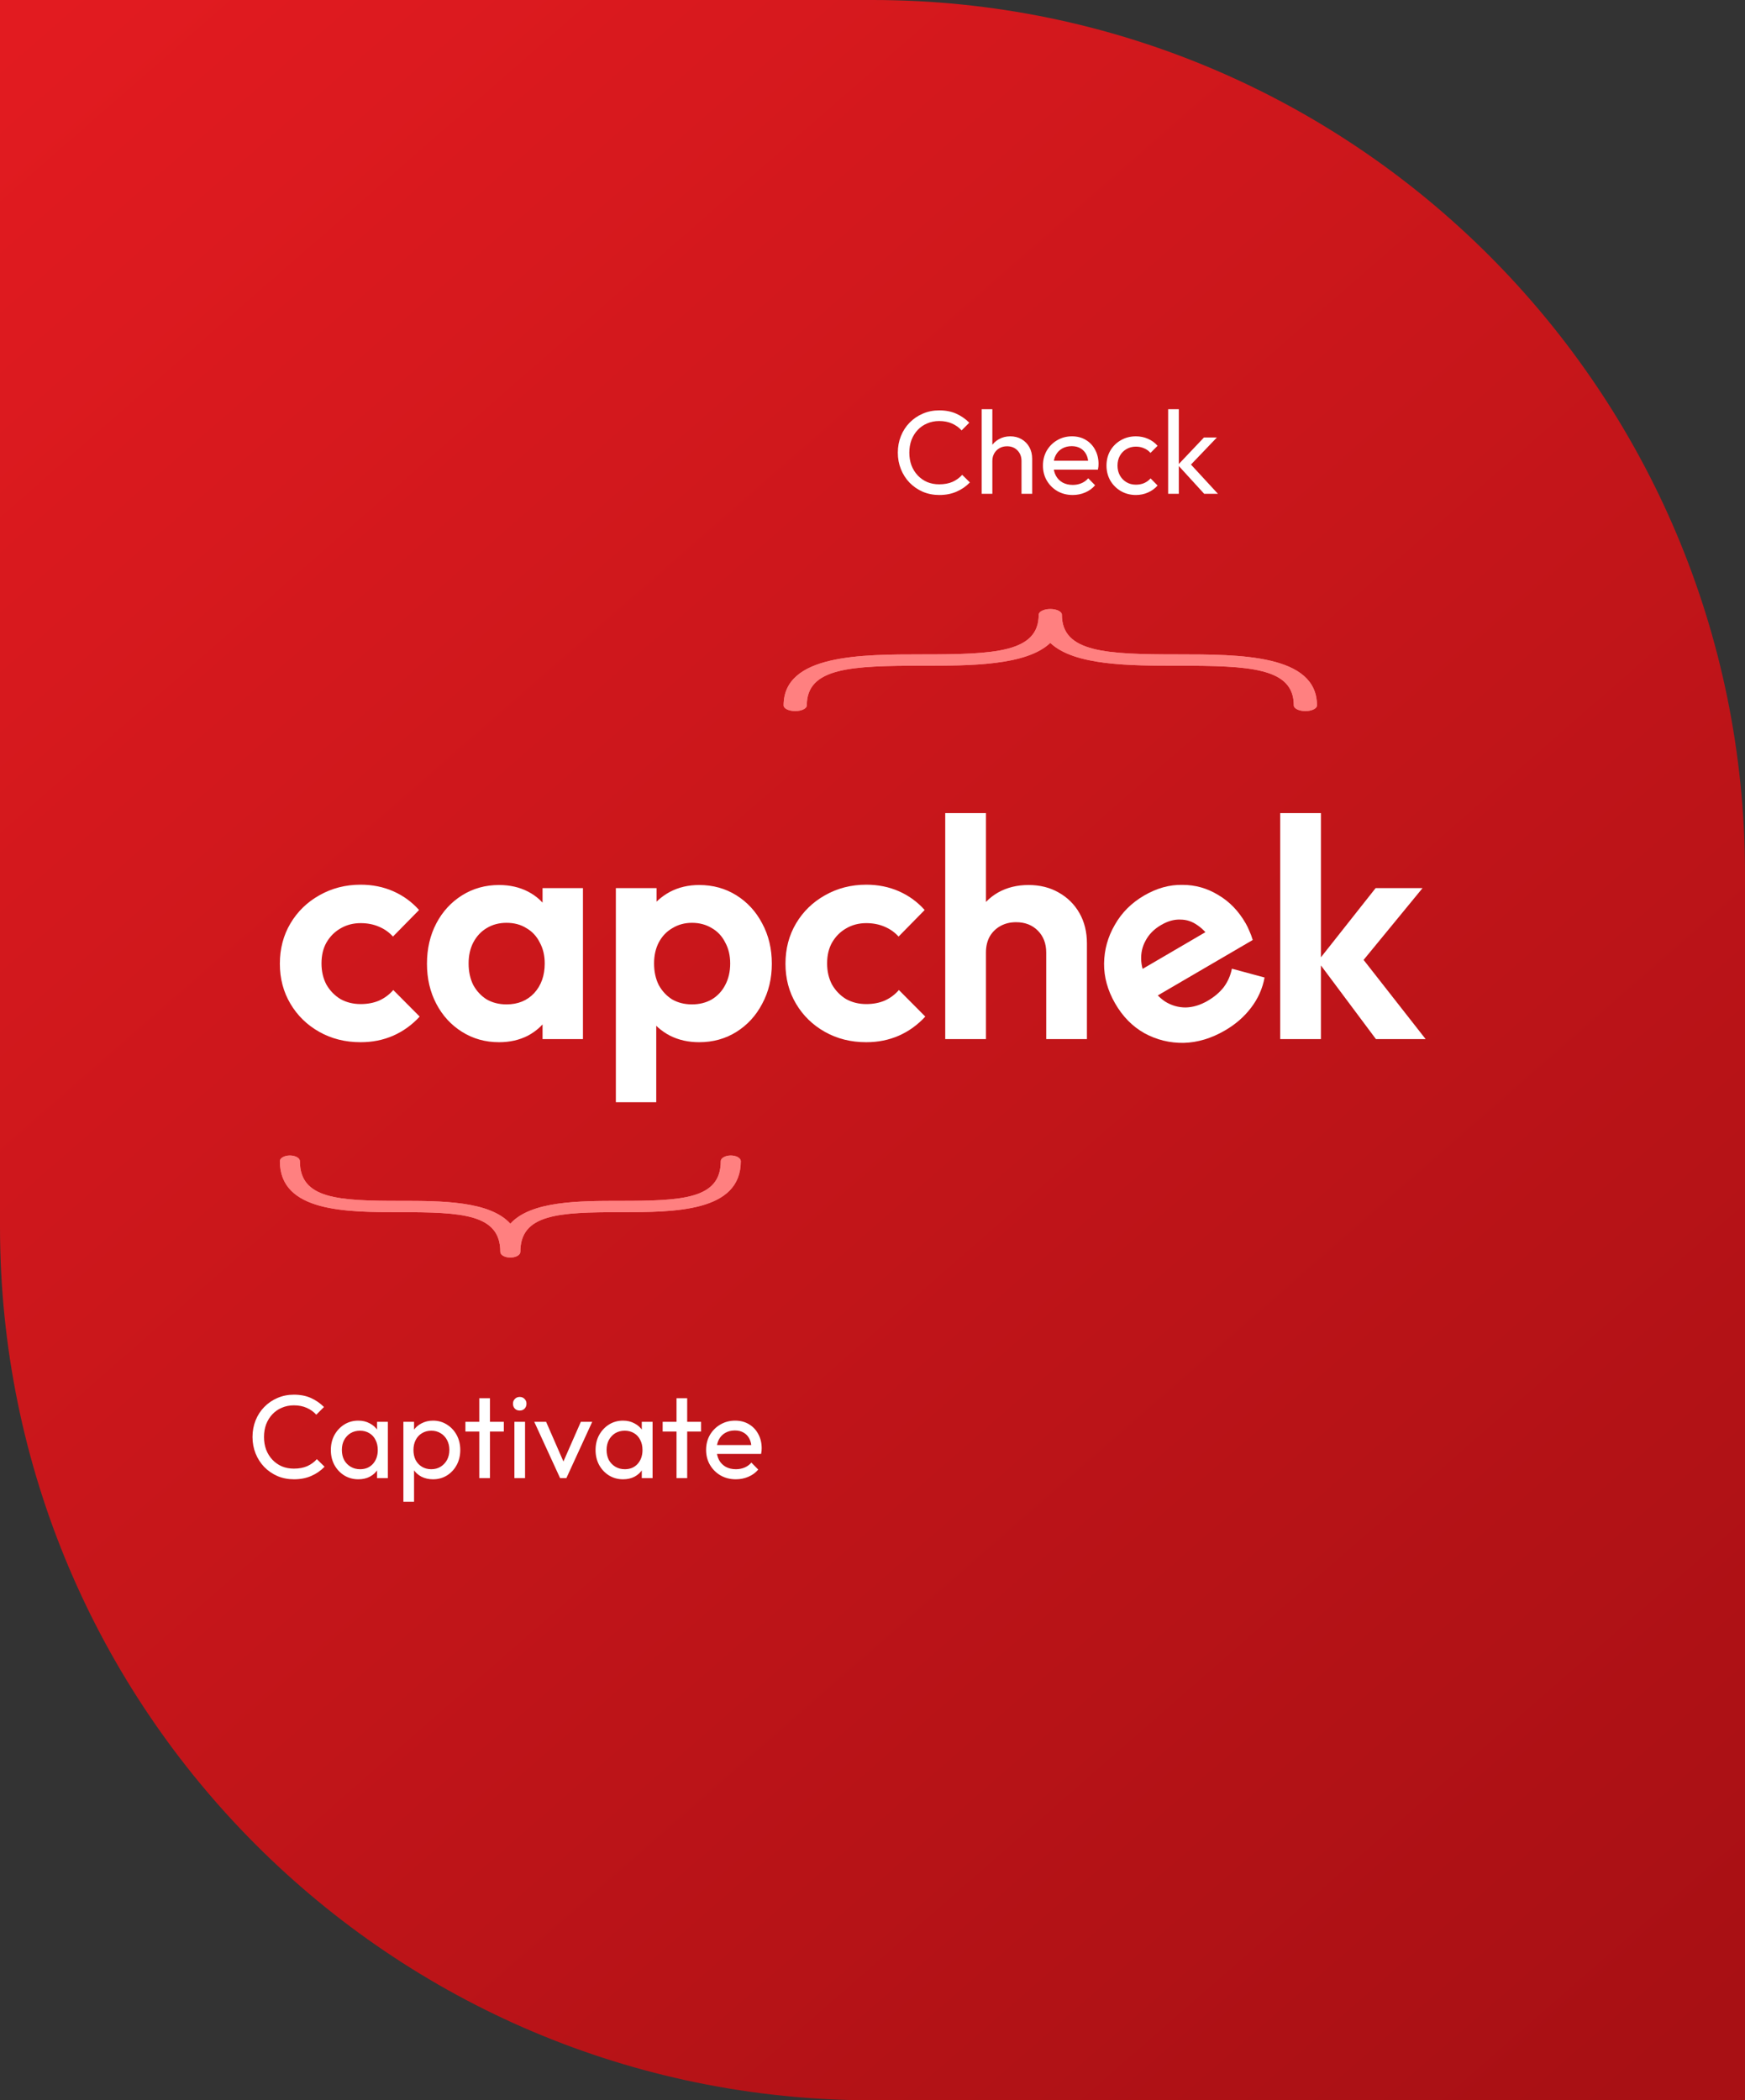 <svg width="530" height="638" viewBox="0 0 530 638" fill="none" xmlns="http://www.w3.org/2000/svg">
<rect x="0" y="0" width="530" height="638" fill="#333333" stroke="none"/>
<path d="M0 0H265C411.356 0 530 118.807 530 265.364V638H265C118.644 638 0 519.195 0 372.638V0Z" fill="url(#paint0_linear_22_27)"/>
<path d="M319 195.286C326.246 202.222 343.335 202.222 357.739 202.222C379.574 202.222 392.957 202.803 392.957 214.278C392.957 214.735 393.328 215.173 393.988 215.496C394.648 215.819 395.544 216 396.478 216C397.412 216 398.308 215.819 398.969 215.496C399.629 215.173 400 214.735 400 214.278C400 198.778 376.572 198.778 357.739 198.778C335.904 198.778 322.522 198.197 322.522 186.722C322.522 186.265 322.151 185.827 321.49 185.504C320.83 185.181 319.934 185 319 185C318.066 185 317.17 185.181 316.51 185.504C315.849 185.827 315.478 186.265 315.478 186.722C315.478 198.197 302.096 198.778 280.261 198.778C261.428 198.778 238 198.778 238 214.278C238 214.735 238.371 215.173 239.031 215.496C239.692 215.819 240.588 216 241.522 216C242.456 216 243.352 215.819 244.012 215.496C244.672 215.173 245.043 214.735 245.043 214.278C245.043 202.803 258.426 202.222 280.261 202.222C294.665 202.222 311.754 202.222 319 195.286Z" fill="#FF8080"/>
<path d="M319 195.286C326.246 202.222 343.335 202.222 357.739 202.222C379.574 202.222 392.957 202.803 392.957 214.278C392.957 214.735 393.328 215.173 393.988 215.496C394.648 215.819 395.544 216 396.478 216C397.412 216 398.308 215.819 398.969 215.496C399.629 215.173 400 214.735 400 214.278C400 198.778 376.572 198.778 357.739 198.778C335.904 198.778 322.522 198.197 322.522 186.722C322.522 186.265 322.151 185.827 321.49 185.504C320.83 185.181 319.934 185 319 185C318.066 185 317.17 185.181 316.51 185.504C315.849 185.827 315.478 186.265 315.478 186.722C315.478 198.197 302.096 198.778 280.261 198.778C261.428 198.778 238 198.778 238 214.278C238 214.735 238.371 215.173 239.031 215.496C239.692 215.819 240.588 216 241.522 216C242.456 216 243.352 215.819 244.012 215.496C244.672 215.173 245.043 214.735 245.043 214.278C245.043 202.803 258.426 202.222 280.261 202.222C294.665 202.222 311.754 202.222 319 195.286Z" fill="#FF8080"/>
<path d="M155 371.714C161.262 364.778 176.03 364.778 188.478 364.778C207.348 364.778 218.913 364.197 218.913 352.722C218.913 352.265 219.234 351.827 219.804 351.504C220.375 351.181 221.149 351 221.957 351C222.764 351 223.538 351.181 224.109 351.504C224.679 351.827 225 352.265 225 352.722C225 368.222 204.753 368.222 188.478 368.222C169.609 368.222 158.043 368.803 158.043 380.278C158.043 380.735 157.723 381.173 157.152 381.496C156.581 381.819 155.807 382 155 382C154.193 382 153.419 381.819 152.848 381.496C152.277 381.173 151.957 380.735 151.957 380.278C151.957 368.803 140.391 368.222 121.522 368.222C105.247 368.222 85 368.222 85 352.722C85 352.265 85.321 351.827 85.891 351.504C86.462 351.181 87.236 351 88.043 351C88.851 351 89.625 351.181 90.195 351.504C90.766 351.827 91.087 352.265 91.087 352.722C91.087 364.197 102.652 364.778 121.522 364.778C133.97 364.778 148.738 364.778 155 371.714Z" fill="#FF8080"/>
<path d="M155 371.714C161.262 364.778 176.03 364.778 188.478 364.778C207.348 364.778 218.913 364.197 218.913 352.722C218.913 352.265 219.234 351.827 219.804 351.504C220.375 351.181 221.149 351 221.957 351C222.764 351 223.538 351.181 224.109 351.504C224.679 351.827 225 352.265 225 352.722C225 368.222 204.753 368.222 188.478 368.222C169.609 368.222 158.043 368.803 158.043 380.278C158.043 380.735 157.723 381.173 157.152 381.496C156.581 381.819 155.807 382 155 382C154.193 382 153.419 381.819 152.848 381.496C152.277 381.173 151.957 380.735 151.957 380.278C151.957 368.803 140.391 368.222 121.522 368.222C105.247 368.222 85 368.222 85 352.722C85 352.265 85.321 351.827 85.891 351.504C86.462 351.181 87.236 351 88.043 351C88.851 351 89.625 351.181 90.195 351.504C90.766 351.827 91.087 352.265 91.087 352.722C91.087 364.197 102.652 364.778 121.522 364.778C133.97 364.778 148.738 364.778 155 371.714Z" fill="#FF8080"/>
<path d="M89.292 449.36C87.492 449.36 85.824 449.036 84.288 448.388C82.752 447.716 81.408 446.792 80.256 445.616C79.128 444.44 78.252 443.072 77.628 441.512C77.004 439.952 76.692 438.284 76.692 436.508C76.692 434.708 77.004 433.028 77.628 431.468C78.252 429.908 79.128 428.552 80.256 427.4C81.408 426.224 82.74 425.312 84.252 424.664C85.788 423.992 87.456 423.656 89.256 423.656C91.224 423.656 92.952 423.992 94.44 424.664C95.928 425.336 97.248 426.248 98.4 427.4L96.06 429.74C95.268 428.852 94.296 428.156 93.144 427.652C92.016 427.148 90.72 426.896 89.256 426.896C87.936 426.896 86.724 427.136 85.62 427.616C84.516 428.072 83.556 428.732 82.74 429.596C81.924 430.46 81.288 431.48 80.832 432.656C80.4 433.832 80.184 435.116 80.184 436.508C80.184 437.9 80.4 439.184 80.832 440.36C81.288 441.536 81.924 442.556 82.74 443.42C83.556 444.284 84.516 444.956 85.62 445.436C86.724 445.892 87.936 446.12 89.256 446.12C90.816 446.12 92.172 445.868 93.324 445.364C94.476 444.836 95.448 444.128 96.24 443.24L98.58 445.544C97.428 446.744 96.072 447.68 94.512 448.352C92.976 449.024 91.236 449.36 89.292 449.36ZM108.836 449.36C107.276 449.36 105.86 448.976 104.588 448.208C103.316 447.416 102.308 446.348 101.563 445.004C100.844 443.66 100.484 442.148 100.484 440.468C100.484 438.788 100.844 437.276 101.563 435.932C102.308 434.588 103.304 433.52 104.552 432.728C105.824 431.936 107.252 431.54 108.836 431.54C110.132 431.54 111.284 431.816 112.292 432.368C113.324 432.896 114.152 433.64 114.776 434.6C115.4 435.536 115.748 436.628 115.82 437.876V443.024C115.748 444.248 115.4 445.34 114.776 446.3C114.176 447.26 113.36 448.016 112.328 448.568C111.32 449.096 110.156 449.36 108.836 449.36ZM109.376 446.3C110.984 446.3 112.28 445.76 113.264 444.68C114.248 443.576 114.74 442.172 114.74 440.468C114.74 439.292 114.512 438.272 114.056 437.408C113.624 436.52 113 435.836 112.184 435.356C111.368 434.852 110.42 434.6 109.34 434.6C108.26 434.6 107.3 434.852 106.46 435.356C105.644 435.86 104.996 436.556 104.516 437.444C104.06 438.308 103.832 439.304 103.832 440.432C103.832 441.584 104.06 442.604 104.516 443.492C104.996 444.356 105.656 445.04 106.496 445.544C107.336 446.048 108.296 446.3 109.376 446.3ZM114.524 449V444.392L115.136 440.216L114.524 436.076V431.9H117.8V449H114.524ZM131.517 449.36C130.221 449.36 129.045 449.096 127.989 448.568C126.957 448.016 126.129 447.26 125.505 446.3C124.881 445.34 124.533 444.248 124.461 443.024V437.876C124.533 436.628 124.881 435.536 125.505 434.6C126.153 433.64 126.993 432.896 128.025 432.368C129.081 431.816 130.245 431.54 131.517 431.54C133.077 431.54 134.481 431.936 135.729 432.728C137.001 433.52 137.997 434.588 138.717 435.932C139.437 437.276 139.797 438.788 139.797 440.468C139.797 442.148 139.437 443.66 138.717 445.004C137.997 446.348 137.001 447.416 135.729 448.208C134.481 448.976 133.077 449.36 131.517 449.36ZM122.517 456.164V431.9H125.757V436.4L125.145 440.54L125.757 444.716V456.164H122.517ZM130.977 446.3C132.057 446.3 133.005 446.048 133.821 445.544C134.637 445.04 135.285 444.356 135.765 443.492C136.245 442.604 136.485 441.584 136.485 440.432C136.485 439.304 136.245 438.296 135.765 437.408C135.285 436.52 134.637 435.836 133.821 435.356C133.005 434.852 132.069 434.6 131.013 434.6C129.933 434.6 128.985 434.852 128.169 435.356C127.353 435.836 126.717 436.52 126.261 437.408C125.805 438.296 125.577 439.316 125.577 440.468C125.577 441.596 125.793 442.604 126.225 443.492C126.681 444.356 127.317 445.04 128.133 445.544C128.973 446.048 129.921 446.3 130.977 446.3ZM145.57 449V424.736H148.81V449H145.57ZM141.358 434.852V431.9H153.022V434.852H141.358ZM156.232 449V431.9H159.472V449H156.232ZM157.852 428.48C157.252 428.48 156.76 428.288 156.376 427.904C155.992 427.496 155.8 426.992 155.8 426.392C155.8 425.816 155.992 425.336 156.376 424.952C156.76 424.544 157.252 424.34 157.852 424.34C158.452 424.34 158.944 424.544 159.328 424.952C159.712 425.336 159.904 425.816 159.904 426.392C159.904 426.992 159.712 427.496 159.328 427.904C158.944 428.288 158.452 428.48 157.852 428.48ZM170.115 449L162.267 431.9H165.867L172.167 446.336H170.079L176.415 431.9H179.871L172.023 449H170.115ZM189.238 449.36C187.678 449.36 186.262 448.976 184.99 448.208C183.718 447.416 182.71 446.348 181.966 445.004C181.246 443.66 180.886 442.148 180.886 440.468C180.886 438.788 181.246 437.276 181.966 435.932C182.71 434.588 183.706 433.52 184.954 432.728C186.226 431.936 187.654 431.54 189.238 431.54C190.534 431.54 191.686 431.816 192.694 432.368C193.726 432.896 194.554 433.64 195.178 434.6C195.802 435.536 196.15 436.628 196.222 437.876V443.024C196.15 444.248 195.802 445.34 195.178 446.3C194.578 447.26 193.762 448.016 192.73 448.568C191.722 449.096 190.558 449.36 189.238 449.36ZM189.778 446.3C191.386 446.3 192.682 445.76 193.666 444.68C194.65 443.576 195.142 442.172 195.142 440.468C195.142 439.292 194.914 438.272 194.458 437.408C194.026 436.52 193.402 435.836 192.586 435.356C191.77 434.852 190.822 434.6 189.742 434.6C188.662 434.6 187.702 434.852 186.862 435.356C186.046 435.86 185.398 436.556 184.918 437.444C184.462 438.308 184.234 439.304 184.234 440.432C184.234 441.584 184.462 442.604 184.918 443.492C185.398 444.356 186.058 445.04 186.898 445.544C187.738 446.048 188.698 446.3 189.778 446.3ZM194.926 449V444.392L195.538 440.216L194.926 436.076V431.9H198.202V449H194.926ZM205.477 449V424.736H208.717V449H205.477ZM201.265 434.852V431.9H212.929V434.852H201.265ZM223.495 449.36C221.791 449.36 220.255 448.976 218.887 448.208C217.519 447.416 216.439 446.348 215.647 445.004C214.855 443.66 214.459 442.136 214.459 440.432C214.459 438.752 214.843 437.24 215.611 435.896C216.403 434.552 217.459 433.496 218.779 432.728C220.123 431.936 221.623 431.54 223.279 431.54C224.863 431.54 226.255 431.9 227.455 432.62C228.679 433.34 229.627 434.336 230.299 435.608C230.995 436.88 231.343 438.32 231.343 439.928C231.343 440.168 231.331 440.432 231.307 440.72C231.283 440.984 231.235 441.296 231.163 441.656H216.727V438.956H229.435L228.247 440C228.247 438.848 228.043 437.876 227.635 437.084C227.227 436.268 226.651 435.644 225.907 435.212C225.163 434.756 224.263 434.528 223.207 434.528C222.103 434.528 221.131 434.768 220.291 435.248C219.451 435.728 218.803 436.4 218.347 437.264C217.891 438.128 217.663 439.148 217.663 440.324C217.663 441.524 217.903 442.58 218.383 443.492C218.863 444.38 219.547 445.076 220.435 445.58C221.323 446.06 222.343 446.3 223.495 446.3C224.455 446.3 225.331 446.132 226.123 445.796C226.939 445.46 227.635 444.956 228.211 444.284L230.299 446.408C229.483 447.368 228.475 448.1 227.275 448.604C226.099 449.108 224.839 449.36 223.495 449.36Z" fill="white"/>
<path d="M285.292 150.36C283.492 150.36 281.824 150.036 280.288 149.388C278.752 148.716 277.408 147.792 276.256 146.616C275.128 145.44 274.252 144.072 273.628 142.512C273.004 140.952 272.692 139.284 272.692 137.508C272.692 135.708 273.004 134.028 273.628 132.468C274.252 130.908 275.128 129.552 276.256 128.4C277.408 127.224 278.74 126.312 280.252 125.664C281.788 124.992 283.456 124.656 285.256 124.656C287.224 124.656 288.952 124.992 290.44 125.664C291.928 126.336 293.248 127.248 294.4 128.4L292.06 130.74C291.268 129.852 290.296 129.156 289.144 128.652C288.016 128.148 286.72 127.896 285.256 127.896C283.936 127.896 282.724 128.136 281.62 128.616C280.516 129.072 279.556 129.732 278.74 130.596C277.924 131.46 277.288 132.48 276.832 133.656C276.4 134.832 276.184 136.116 276.184 137.508C276.184 138.9 276.4 140.184 276.832 141.36C277.288 142.536 277.924 143.556 278.74 144.42C279.556 145.284 280.516 145.956 281.62 146.436C282.724 146.892 283.936 147.12 285.256 147.12C286.816 147.12 288.172 146.868 289.324 146.364C290.476 145.836 291.448 145.128 292.24 144.24L294.58 146.544C293.428 147.744 292.072 148.68 290.512 149.352C288.976 150.024 287.236 150.36 285.292 150.36ZM310.257 150V140.028C310.257 138.732 309.849 137.664 309.033 136.824C308.217 135.984 307.161 135.564 305.865 135.564C305.001 135.564 304.233 135.756 303.561 136.14C302.889 136.524 302.361 137.052 301.977 137.724C301.593 138.396 301.401 139.164 301.401 140.028L300.069 139.272C300.069 137.976 300.357 136.824 300.933 135.816C301.509 134.808 302.313 134.016 303.345 133.44C304.377 132.84 305.541 132.54 306.837 132.54C308.133 132.54 309.273 132.828 310.257 133.404C311.265 133.98 312.057 134.784 312.633 135.816C313.209 136.848 313.497 138.036 313.497 139.38V150H310.257ZM298.161 150V124.296H301.401V150H298.161ZM325.804 150.36C324.1 150.36 322.564 149.976 321.196 149.208C319.828 148.416 318.748 147.348 317.956 146.004C317.164 144.66 316.768 143.136 316.768 141.432C316.768 139.752 317.152 138.24 317.92 136.896C318.712 135.552 319.768 134.496 321.088 133.728C322.432 132.936 323.932 132.54 325.588 132.54C327.172 132.54 328.564 132.9 329.764 133.62C330.988 134.34 331.936 135.336 332.608 136.608C333.304 137.88 333.652 139.32 333.652 140.928C333.652 141.168 333.64 141.432 333.616 141.72C333.592 141.984 333.544 142.296 333.472 142.656H319.036V139.956H331.744L330.556 141C330.556 139.848 330.352 138.876 329.944 138.084C329.536 137.268 328.96 136.644 328.216 136.212C327.472 135.756 326.572 135.528 325.516 135.528C324.412 135.528 323.44 135.768 322.6 136.248C321.76 136.728 321.112 137.4 320.656 138.264C320.2 139.128 319.972 140.148 319.972 141.324C319.972 142.524 320.212 143.58 320.692 144.492C321.172 145.38 321.856 146.076 322.744 146.58C323.632 147.06 324.652 147.3 325.804 147.3C326.764 147.3 327.64 147.132 328.432 146.796C329.248 146.46 329.944 145.956 330.52 145.284L332.608 147.408C331.792 148.368 330.784 149.1 329.584 149.604C328.408 150.108 327.148 150.36 325.804 150.36ZM344.997 150.36C343.317 150.36 341.793 149.964 340.425 149.172C339.081 148.38 338.013 147.312 337.221 145.968C336.453 144.6 336.069 143.088 336.069 141.432C336.069 139.752 336.453 138.24 337.221 136.896C338.013 135.552 339.081 134.496 340.425 133.728C341.793 132.936 343.317 132.54 344.997 132.54C346.317 132.54 347.541 132.792 348.669 133.296C349.797 133.776 350.769 134.484 351.585 135.42L349.425 137.58C348.897 136.956 348.249 136.488 347.481 136.176C346.737 135.84 345.909 135.672 344.997 135.672C343.917 135.672 342.957 135.924 342.117 136.428C341.277 136.908 340.617 137.58 340.137 138.444C339.657 139.308 339.417 140.304 339.417 141.432C339.417 142.56 339.657 143.556 340.137 144.42C340.617 145.284 341.277 145.968 342.117 146.472C342.957 146.976 343.917 147.228 344.997 147.228C345.909 147.228 346.737 147.072 347.481 146.76C348.249 146.424 348.909 145.944 349.461 145.32L351.585 147.48C350.793 148.392 349.821 149.1 348.669 149.604C347.541 150.108 346.317 150.36 344.997 150.36ZM365.742 150L357.75 141.252L365.67 132.9H369.594L360.774 142.116L360.918 140.244L369.918 150H365.742ZM354.798 150V124.296H358.038V150H354.798Z" fill="white"/>
<path d="M109.537 316.586C104.881 316.586 100.697 315.542 96.985 313.453C93.273 311.365 90.348 308.517 88.209 304.909C86.07 301.302 85 297.251 85 292.758C85 288.201 86.07 284.119 88.209 280.511C90.348 276.904 93.273 274.056 96.985 271.967C100.76 269.816 104.944 268.74 109.537 268.74C113.123 268.74 116.426 269.404 119.446 270.733C122.466 272.062 125.077 273.961 127.279 276.429L119.352 284.499C118.156 283.17 116.709 282.157 115.011 281.461C113.375 280.765 111.55 280.417 109.537 280.417C107.272 280.417 105.227 280.955 103.403 282.03C101.641 283.043 100.225 284.467 99.156 286.302C98.149 288.075 97.646 290.195 97.646 292.663C97.646 295.068 98.149 297.22 99.156 299.118C100.225 300.954 101.641 302.409 103.403 303.485C105.227 304.498 107.272 305.004 109.537 305.004C111.613 305.004 113.469 304.656 115.105 303.96C116.804 303.201 118.251 302.125 119.446 300.732L127.468 308.802C125.14 311.333 122.466 313.263 119.446 314.593C116.426 315.922 113.123 316.586 109.537 316.586ZM151.576 316.586C147.423 316.586 143.679 315.542 140.345 313.453C137.01 311.365 134.399 308.517 132.512 304.909C130.624 301.302 129.68 297.251 129.68 292.758C129.68 288.201 130.624 284.119 132.512 280.511C134.399 276.904 137.01 274.056 140.345 271.967C143.679 269.879 147.423 268.835 151.576 268.835C154.846 268.835 157.772 269.499 160.352 270.828C162.931 272.157 164.977 274.024 166.487 276.429C168.058 278.771 168.908 281.429 169.035 284.404V300.922C168.908 303.96 168.058 306.65 166.487 308.991C164.977 311.333 162.931 313.2 160.352 314.593C157.772 315.922 154.846 316.586 151.576 316.586ZM153.841 305.099C157.3 305.099 160.1 303.96 162.24 301.682C164.378 299.34 165.448 296.334 165.448 292.663C165.448 290.258 164.944 288.138 163.938 286.302C162.995 284.404 161.641 282.948 159.88 281.935C158.182 280.86 156.167 280.322 153.841 280.322C151.576 280.322 149.561 280.86 147.801 281.935C146.102 282.948 144.748 284.404 143.743 286.302C142.799 288.138 142.327 290.258 142.327 292.663C142.327 295.131 142.799 297.315 143.743 299.213C144.748 301.049 146.102 302.504 147.801 303.58C149.561 304.593 151.576 305.099 153.841 305.099ZM164.788 315.637V303.295L166.77 292.093L164.788 281.081V269.784H177.056V315.637H164.788ZM212.341 316.586C209.069 316.586 206.113 315.922 203.47 314.593C200.828 313.2 198.719 311.333 197.147 308.991C195.574 306.65 194.725 303.96 194.599 300.922V284.689C194.725 281.651 195.574 278.961 197.147 276.619C198.783 274.214 200.89 272.316 203.47 270.923C206.113 269.531 209.069 268.835 212.341 268.835C216.556 268.835 220.331 269.879 223.666 271.967C227 274.056 229.612 276.904 231.499 280.511C233.449 284.119 234.425 288.201 234.425 292.758C234.425 297.251 233.449 301.302 231.499 304.909C229.612 308.517 227 311.365 223.666 313.453C220.331 315.542 216.556 316.586 212.341 316.586ZM187.05 334.813V269.784H199.412V281.841L197.336 292.948L199.318 304.055V334.813H187.05ZM210.171 305.099C212.436 305.099 214.449 304.593 216.211 303.58C217.971 302.504 219.325 301.049 220.269 299.213C221.274 297.315 221.779 295.131 221.779 292.663C221.779 290.258 221.274 288.138 220.269 286.302C219.325 284.404 217.971 282.948 216.211 281.935C214.449 280.86 212.436 280.322 210.171 280.322C207.968 280.322 205.986 280.86 204.225 281.935C202.463 282.948 201.079 284.404 200.073 286.302C199.129 288.138 198.657 290.258 198.657 292.663C198.657 295.131 199.129 297.315 200.073 299.213C201.079 301.049 202.432 302.504 204.131 303.58C205.892 304.593 207.906 305.099 210.171 305.099ZM263.104 316.586C258.447 316.586 254.264 315.542 250.552 313.453C246.839 311.365 243.914 308.517 241.775 304.909C239.636 301.302 238.567 297.251 238.567 292.758C238.567 288.201 239.636 284.119 241.775 280.511C243.914 276.904 246.839 274.056 250.552 271.967C254.327 269.816 258.51 268.74 263.104 268.74C266.69 268.74 269.993 269.404 273.013 270.733C276.033 272.062 278.643 273.961 280.846 276.429L272.919 284.499C271.723 283.17 270.276 282.157 268.577 281.461C266.941 280.765 265.117 280.417 263.104 280.417C260.839 280.417 258.794 280.955 256.97 282.03C255.207 283.043 253.792 284.467 252.723 286.302C251.716 288.075 251.213 290.195 251.213 292.663C251.213 295.068 251.716 297.22 252.723 299.118C253.792 300.954 255.207 302.409 256.97 303.485C258.794 304.498 260.839 305.004 263.104 305.004C265.18 305.004 267.035 304.656 268.672 303.96C270.37 303.201 271.817 302.125 273.013 300.732L281.035 308.802C278.706 311.333 276.033 313.263 273.013 314.593C269.993 315.922 266.69 316.586 263.104 316.586ZM317.763 315.637V289.34C317.763 286.619 316.914 284.404 315.215 282.695C313.517 280.986 311.314 280.132 308.609 280.132C306.847 280.132 305.274 280.511 303.891 281.271C302.506 282.03 301.404 283.106 300.587 284.499C299.832 285.891 299.455 287.505 299.455 289.34L294.642 286.872C294.642 283.265 295.397 280.132 296.907 277.474C298.417 274.752 300.493 272.632 303.136 271.113C305.84 269.594 308.923 268.835 312.384 268.835C315.843 268.835 318.896 269.594 321.538 271.113C324.243 272.632 326.351 274.721 327.861 277.379C329.371 280.037 330.126 283.106 330.126 286.587V315.637H317.763ZM287.092 315.637V247H299.455V315.637H287.092Z" fill="white"/>
<path d="M372.062 313.013C367.921 315.418 363.739 316.677 359.519 316.79C355.265 316.848 351.289 315.869 347.59 313.852C343.943 311.804 340.972 308.779 338.676 304.778C336.411 300.832 335.296 296.802 335.333 292.688C335.392 288.488 336.483 284.566 338.605 280.922C340.696 277.223 343.676 274.25 347.544 272.004C351.359 269.788 355.212 268.719 359.108 268.796C363.024 268.786 366.665 269.814 370.03 271.879C373.418 273.858 376.196 276.738 378.367 280.52C378.777 281.233 379.147 282.004 379.479 282.835C379.833 283.579 380.169 284.48 380.484 285.539L347.351 304.892L342.726 296.835L370.876 280.377L368.478 286.264C367.017 283.97 365.448 282.25 363.773 281.104C362.152 279.926 360.398 279.337 358.51 279.338C356.643 279.252 354.703 279.794 352.687 280.965C350.562 282.199 348.993 283.768 347.979 285.673C346.933 287.522 346.479 289.577 346.613 291.837C346.771 294.011 347.526 296.276 348.88 298.633C350.263 301.045 351.91 302.902 353.821 304.204C355.753 305.42 357.847 306.031 360.103 306.036C362.326 305.987 364.556 305.314 366.79 304.017C368.806 302.846 370.443 301.457 371.699 299.85C372.924 298.188 373.744 296.324 374.156 294.257L384.082 296.933C383.465 300.288 382.098 303.347 379.979 306.112C377.916 308.846 375.276 311.146 372.062 313.013Z" fill="white"/>
<path d="M417.899 315.637L400.251 291.998L417.805 269.784H432.055L411.482 294.846L411.953 288.771L432.999 315.637H417.899ZM388.832 315.637V247H401.195V315.637H388.832Z" fill="white"/>
<defs>
<linearGradient id="paint0_linear_22_27" x1="3.9392e-06" y1="13.222" x2="532.608" y2="622.498" gradientUnits="userSpaceOnUse">
<stop stop-color="#E21B20"/>
<stop offset="0.982" stop-color="#A81014"/>
</linearGradient>
</defs>
</svg>

